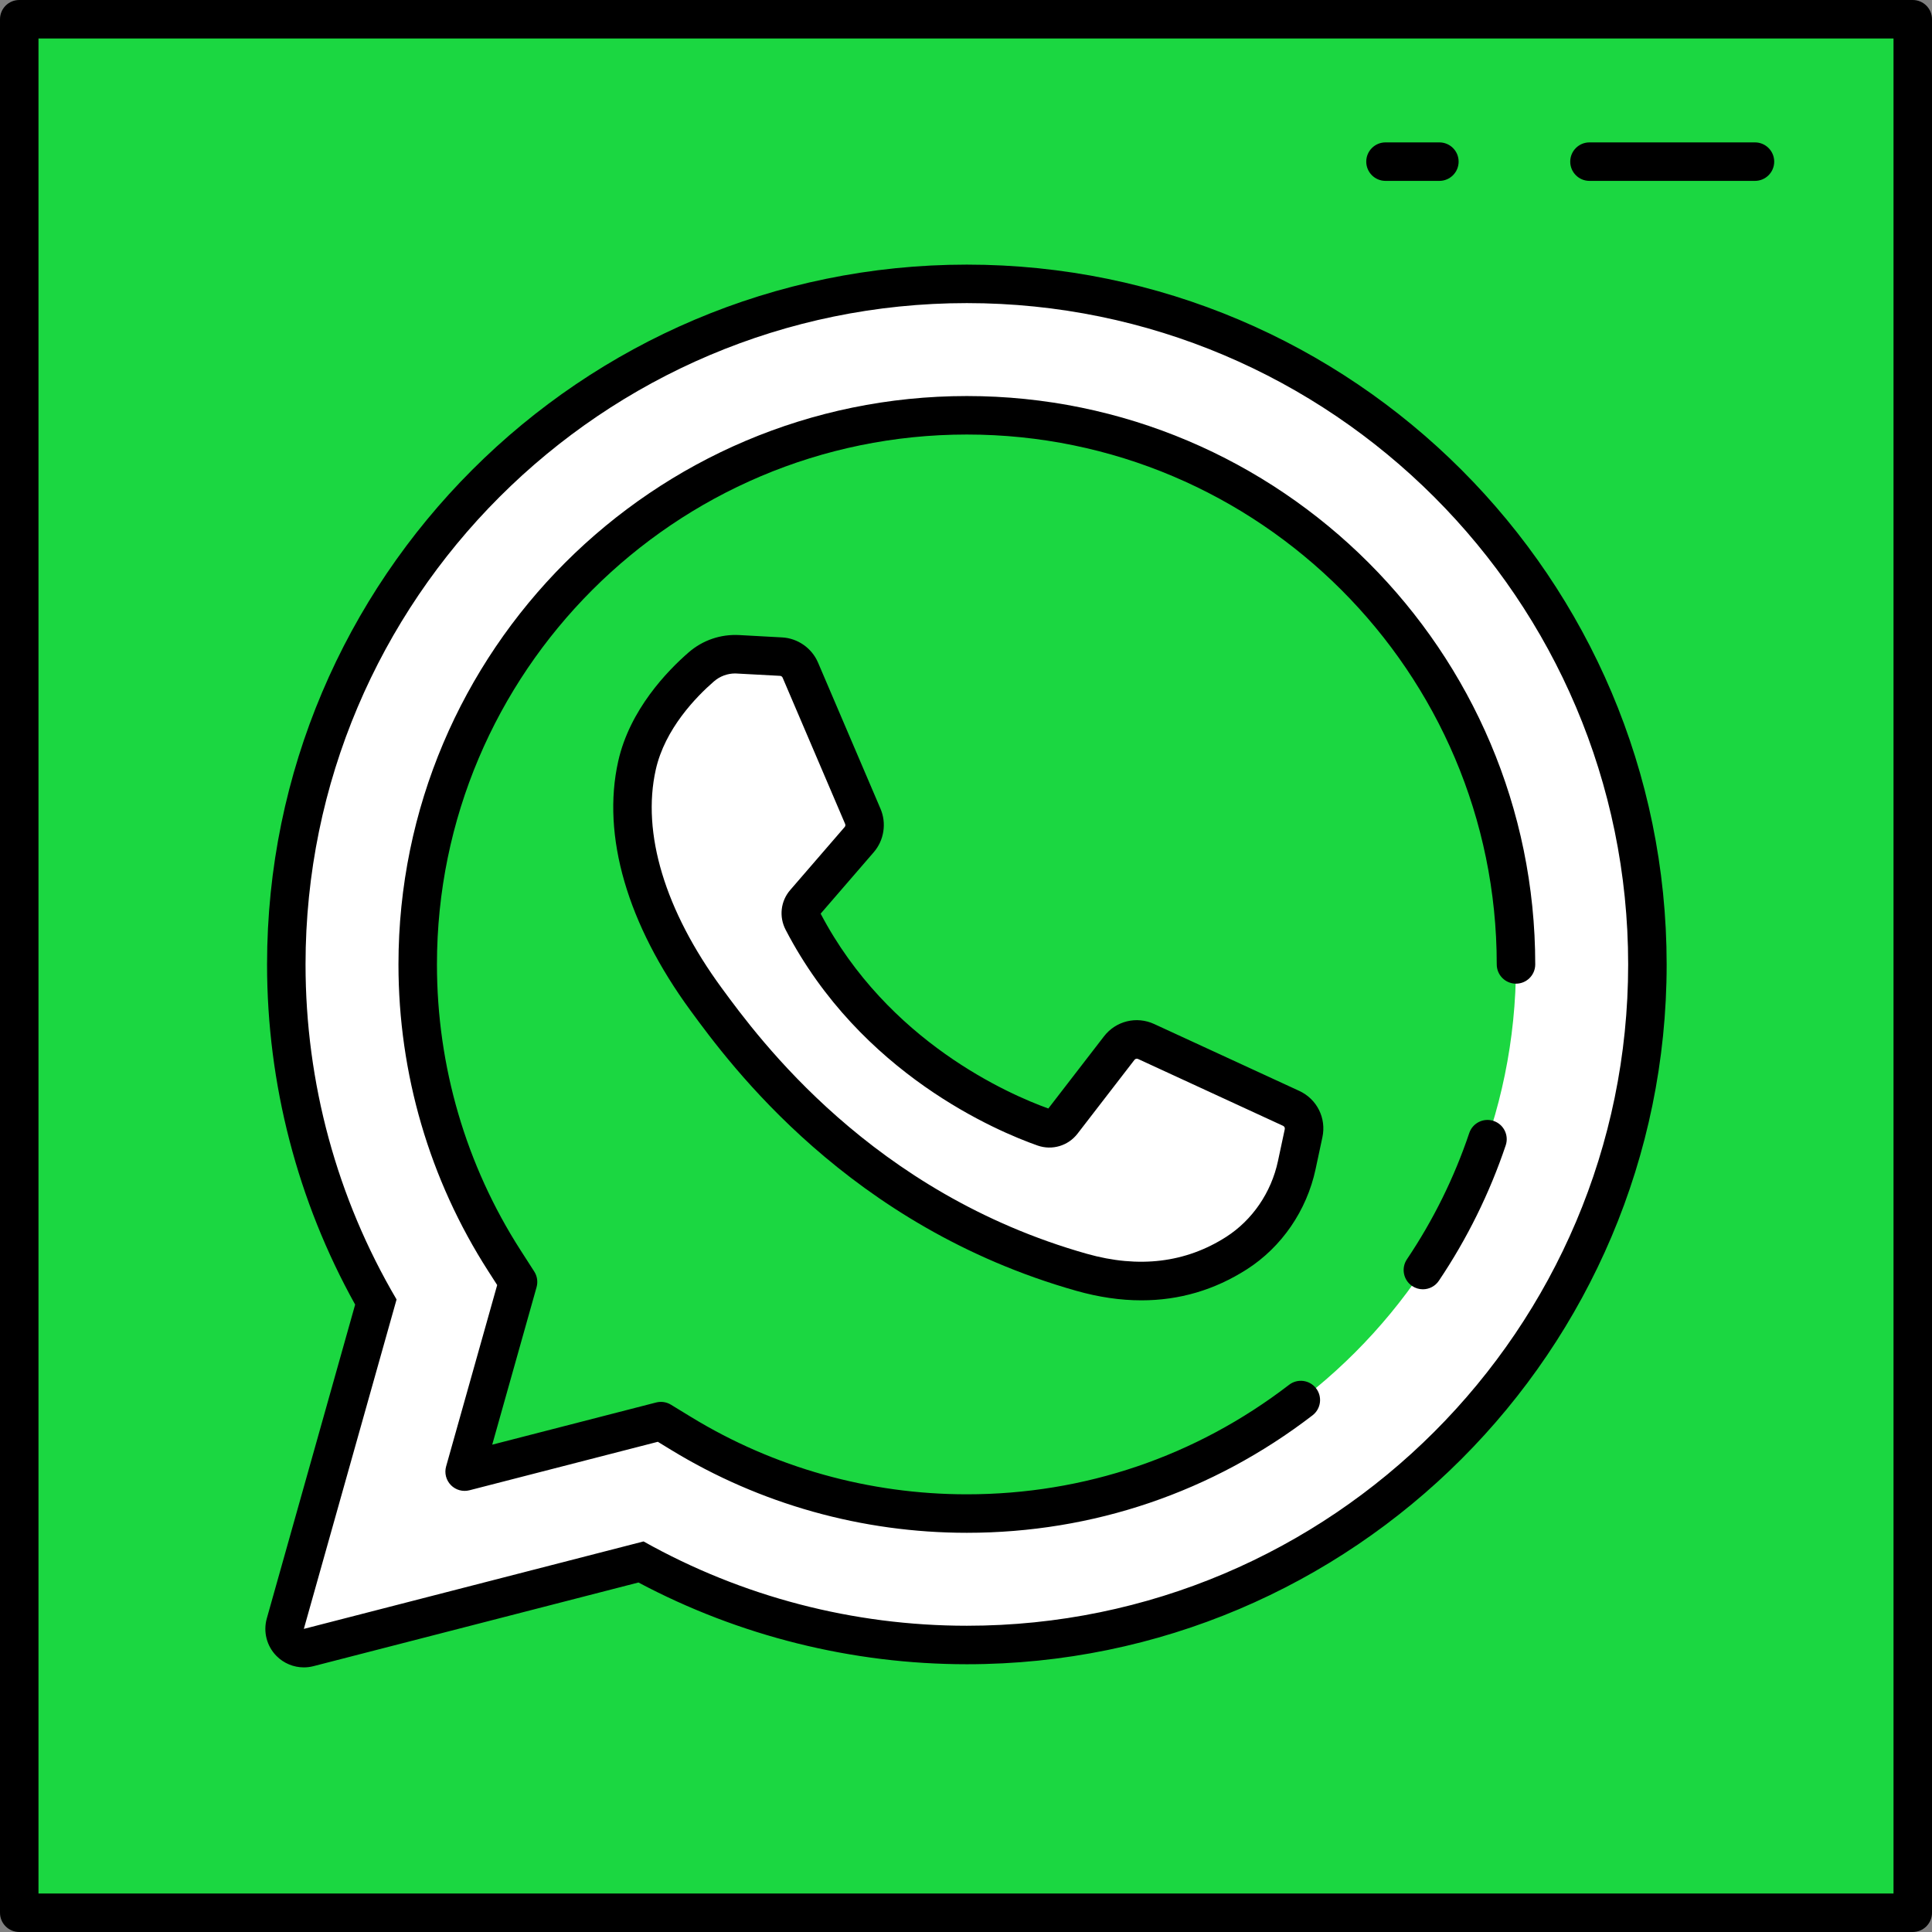 <!-- <svg version="1.1" id="Layer_1" xmlns="http://www.w3.org/2000/svg" xmlns:xlink="http://www.w3.org/1999/xlink" viewBox="0 0 502 502" xml:space="preserve" fill="#000000"><g id="SVGRepo_bgCarrier" stroke-width="0"></g><g id="SVGRepo_tracerCarrier" stroke-linecap="round" stroke-linejoin="round"></g><g id="SVGRepo_iconCarrier"> <g> <g> <g> <rect x="5" y="5" style="fill:#1BD741;" width="492" height="492"></rect> </g> <g> <path d="M497,502H5c-2.761,0-5-2.239-5-5V5c0-2.761,2.239-5,5-5h492c2.761,0,5,2.239,5,5v492C502,499.761,499.761,502,497,502z M10,492h482V10H10V492z"></path> </g> </g> <g> <g> <path style="fill:#FFFFFF;" d="M78.947,428.243c-1.328,0-2.622-0.53-3.575-1.504c-1.251-1.279-1.723-3.128-1.238-4.851 l23.522-83.562c-15.229-26.611-23.267-56.896-23.267-87.733c0-97.508,79.326-176.837,176.832-176.837 s176.832,79.329,176.832,176.837c0,97.505-79.326,176.832-176.832,176.832c-29.594,0-58.83-7.453-84.685-21.569l-86.342,22.229 C79.781,428.191,79.363,428.243,78.947,428.243z"></path> </g> <g> <path d="M251.221,78.757c94.748,0,171.831,77.085,171.831,171.837c0,94.748-77.083,171.831-171.831,171.831 c-29.525,0-58.434-7.558-84.005-21.907l-88.269,22.725l24.095-85.597C87.545,311.32,79.39,281.363,79.39,250.594 C79.39,155.842,156.473,78.757,251.221,78.757 M251.221,68.757c-100.262,0-181.831,81.572-181.831,181.837 c0,31,7.903,61.462,22.89,88.38l-22.958,81.56c-0.969,3.444-0.025,7.143,2.476,9.701c1.905,1.949,4.494,3.009,7.15,3.009 c0.831,0,1.668-0.104,2.493-0.316l84.447-21.741c26.155,13.907,55.568,21.239,85.334,21.239 c100.262,0,181.831-81.569,181.831-181.831C433.053,150.329,351.484,68.757,251.221,68.757L251.221,68.757z"></path> </g> </g> <g> <path style="fill:#1BD741;" d="M171.729,369.259l5.255,3.21c22.299,13.611,47.97,20.806,74.237,20.806 c78.676,0,142.685-64.006,142.685-142.681c0-78.68-64.01-142.685-142.685-142.685s-142.686,64.006-142.686,142.685 c0,27.412,7.791,54.032,22.53,76.984l3.542,5.514l-13.879,49.294L171.729,369.259z"></path> </g> <g> <g> <path style="fill:#1BD741;" d="M369.716,330c7.021-10.442,12.699-21.859,16.785-34"></path> </g> <g> <path d="M369.712,335c-0.959,0-1.929-0.275-2.785-0.851c-2.292-1.541-2.9-4.647-1.36-6.939 c6.849-10.187,12.298-21.225,16.195-32.805c0.881-2.618,3.718-4.026,6.333-3.144c2.617,0.881,4.025,3.716,3.144,6.333 c-4.182,12.426-10.027,24.268-17.374,35.195C372.9,334.225,371.321,335,369.712,335z"></path> </g> </g> <g> <g> <path style="fill:#1BD741;" d="M393.907,250.594c0-78.68-64.01-142.685-142.685-142.685s-142.686,64.006-142.686,142.685 c0,27.412,7.791,54.032,22.53,76.984l3.542,5.514l-13.879,49.294l51.001-13.126l5.255,3.21 c22.299,13.611,47.97,20.806,74.237,20.806c32.62,0,62.719-11.003,86.779-29.492"></path> </g> <g> <path d="M251.221,398.275c-27.186,0-53.758-7.448-76.842-21.539l-3.452-2.109l-48.953,12.599 c-1.73,0.445-3.571-0.067-4.821-1.347c-1.25-1.279-1.723-3.129-1.238-4.851l13.27-47.128l-2.327-3.622 c-15.258-23.76-23.323-51.314-23.323-79.686c0-81.434,66.251-147.686,147.686-147.686s147.686,66.251,147.686,147.686 c0,2.761-2.239,5-5,5s-5-2.239-5-5c0-75.92-61.766-137.686-137.686-137.686s-137.686,61.766-137.686,137.686 c0,26.452,7.517,52.138,21.737,74.282l3.542,5.513c0.773,1.204,0.994,2.681,0.606,4.058l-11.525,40.931l42.587-10.96 c1.308-0.336,2.698-0.13,3.853,0.576l5.255,3.21c21.513,13.131,46.283,20.073,71.63,20.073c30.552,0,59.506-9.84,83.733-28.457 c2.188-1.682,5.328-1.272,7.011,0.918c1.682,2.189,1.271,5.329-0.918,7.011C315.058,387.719,283.997,398.275,251.221,398.275z"></path> </g> </g> <g> <path style="fill:#FFFFFF;" d="M202.952,170.617l-11.149-0.611c-3.506-0.19-6.938,0.98-9.584,3.278 c-5.409,4.698-14.053,13.769-16.705,25.598c-3.958,17.634,2.156,39.225,17.991,60.817c15.836,21.592,45.345,56.134,97.521,70.889 c16.816,4.754,30.042,1.549,40.247-4.977c8.086-5.171,13.658-13.468,15.667-22.851l1.776-8.313 c0.569-2.646-0.775-5.325-3.232-6.459l-37.679-17.369c-2.447-1.128-5.351-0.416-6.996,1.719l-14.792,19.177 c-1.117,1.449-3.031,2.024-4.76,1.417c-10.126-3.563-44.064-17.774-62.683-53.642c-0.811-1.555-0.611-3.447,0.538-4.77 l14.137-16.357c1.445-1.671,1.808-4.016,0.939-6.046l-16.241-38.001C207.084,172.093,205.143,170.733,202.952,170.617 L202.952,170.617z"></path> <path d="M296.589,337.872c-5.442,0-11.089-0.823-16.923-2.473c-59.097-16.712-90.028-58.885-100.193-72.744 c-16.49-22.486-23.18-45.523-18.838-64.869c2.998-13.375,12.756-23.458,18.305-28.278c3.64-3.162,8.312-4.754,13.134-4.496 l11.152,0.611c4.061,0.219,7.719,2.781,9.321,6.528l16.241,38.001c1.61,3.758,0.921,8.188-1.756,11.282l-13.801,15.969 c17.507,33.329,49.029,46.979,59.162,50.625l14.458-18.745c3.088-4.006,8.454-5.325,13.048-3.206l37.678,17.369 c4.617,2.129,7.095,7.084,6.027,12.051l-1.774,8.305c-2.301,10.748-8.812,20.23-17.863,26.019 C315.583,335.185,306.42,337.872,296.589,337.872z M191.057,174.985c-2.05,0-4.009,0.727-5.559,2.073 c-4.623,4.015-12.732,12.332-15.105,22.917c-3.7,16.486,2.388,36.645,17.145,56.766c9.661,13.172,39.062,53.259,94.85,69.035 c13.503,3.818,25.681,2.346,36.192-4.377c6.816-4.359,11.727-11.535,13.472-19.686l1.775-8.31 c0.078-0.363-0.102-0.719-0.436-0.874l-37.678-17.369c-0.333-0.152-0.719-0.059-0.942,0.23l-14.793,19.179 c-2.441,3.166-6.611,4.404-10.376,3.081c-10.438-3.672-46.002-18.565-65.463-56.055c-1.774-3.401-1.305-7.468,1.201-10.353 l14.129-16.348c0.195-0.226,0.243-0.534,0.126-0.807l-16.242-38.005c-0.116-0.271-0.377-0.457-0.664-0.472 c-0.003,0-0.006,0-0.009,0L191.057,174.985z"></path> </g> <path d="M456,47h-43c-2.761,0-5-2.239-5-5s2.239-5,5-5h43c2.761,0,5,2.239,5,5S458.761,47,456,47z"></path> <path d="M374,47h-14c-2.761,0-5-2.239-5-5s2.239-5,5-5h14c2.761,0,5,2.239,5,5S376.761,47,374,47z"></path> </g> </g></svg> -->
<svg version="1.1" id="Layer_1" xmlns="http://www.w3.org/2000/svg" xmlns:xlink="http://www.w3.org/1999/xlink" viewBox="0 0 502 502" xml:space="preserve" fill="#000000"><rect x="0" y="0" width="502" height="502" fill="#808080" stroke="none"/><g id="SVGRepo_bgCarrier" stroke-width="0"></g><g id="SVGRepo_tracerCarrier" stroke-linecap="round" stroke-linejoin="round"></g><g id="SVGRepo_iconCarrier"> <g> <g> <g> <rect x="5" y="5" style="fill:#1BD741;" width="492" height="492"></rect> </g> <g> <path d="M497,502H5c-2.761,0-5-2.239-5-5V5c0-2.761,2.239-5,5-5h492c2.761,0,5,2.239,5,5v492C502,499.761,499.761,502,497,502z M10,492h482V10H10V492z"></path> </g> </g> <g> <g> <path style="fill:#FFFFFF;" d="M78.947,428.243c-1.328,0-2.622-0.53-3.575-1.504c-1.251-1.279-1.723-3.128-1.238-4.851 l23.522-83.562c-15.229-26.611-23.267-56.896-23.267-87.733c0-97.508,79.326-176.837,176.832-176.837 s176.832,79.329,176.832,176.837c0,97.505-79.326,176.832-176.832,176.832c-29.594,0-58.83-7.453-84.685-21.569l-86.342,22.229 C79.781,428.191,79.363,428.243,78.947,428.243z"></path> </g> <g> <path d="M251.221,78.757c94.748,0,171.831,77.085,171.831,171.837c0,94.748-77.083,171.831-171.831,171.831 c-29.525,0-58.434-7.558-84.005-21.907l-88.269,22.725l24.095-85.597C87.545,311.32,79.39,281.363,79.39,250.594 C79.39,155.842,156.473,78.757,251.221,78.757 M251.221,68.757c-100.262,0-181.831,81.572-181.831,181.837 c0,31,7.903,61.462,22.89,88.38l-22.958,81.56c-0.969,3.444-0.025,7.143,2.476,9.701c1.905,1.949,4.494,3.009,7.15,3.009 c0.831,0,1.668-0.104,2.493-0.316l84.447-21.741c26.155,13.907,55.568,21.239,85.334,21.239 c100.262,0,181.831-81.569,181.831-181.831C433.053,150.329,351.484,68.757,251.221,68.757L251.221,68.757z"></path> </g> </g> <g> <path style="fill:#1BD741;" d="M171.729,369.259l5.255,3.21c22.299,13.611,47.97,20.806,74.237,20.806 c78.676,0,142.685-64.006,142.685-142.681c0-78.68-64.01-142.685-142.685-142.685s-142.686,64.006-142.686,142.685 c0,27.412,7.791,54.032,22.53,76.984l3.542,5.514l-13.879,49.294L171.729,369.259z"></path> </g> <g> <g> <path style="fill:#1BD741;" d="M369.716,330c7.021-10.442,12.699-21.859,16.785-34"></path> </g> <g> <path d="M369.712,335c-0.959,0-1.929-0.275-2.785-0.851c-2.292-1.541-2.9-4.647-1.36-6.939 c6.849-10.187,12.298-21.225,16.195-32.805c0.881-2.618,3.718-4.026,6.333-3.144c2.617,0.881,4.025,3.716,3.144,6.333 c-4.182,12.426-10.027,24.268-17.374,35.195C372.9,334.225,371.321,335,369.712,335z"></path> </g> </g> <g> <g> <path style="fill:#1BD741;" d="M393.907,250.594c0-78.68-64.01-142.685-142.685-142.685s-142.686,64.006-142.686,142.685 c0,27.412,7.791,54.032,22.53,76.984l3.542,5.514l-13.879,49.294l51.001-13.126l5.255,3.21 c22.299,13.611,47.97,20.806,74.237,20.806c32.62,0,62.719-11.003,86.779-29.492"></path> </g> <g> <path d="M251.221,398.275c-27.186,0-53.758-7.448-76.842-21.539l-3.452-2.109l-48.953,12.599 c-1.73,0.445-3.571-0.067-4.821-1.347c-1.25-1.279-1.723-3.129-1.238-4.851l13.27-47.128l-2.327-3.622 c-15.258-23.76-23.323-51.314-23.323-79.686c0-81.434,66.251-147.686,147.686-147.686s147.686,66.251,147.686,147.686 c0,2.761-2.239,5-5,5s-5-2.239-5-5c0-75.92-61.766-137.686-137.686-137.686s-137.686,61.766-137.686,137.686 c0,26.452,7.517,52.138,21.737,74.282l3.542,5.513c0.773,1.204,0.994,2.681,0.606,4.058l-11.525,40.931l42.587-10.96 c1.308-0.336,2.698-0.13,3.853,0.576l5.255,3.21c21.513,13.131,46.283,20.073,71.63,20.073c30.552,0,59.506-9.84,83.733-28.457 c2.188-1.682,5.328-1.272,7.011,0.918c1.682,2.189,1.271,5.329-0.918,7.011C315.058,387.719,283.997,398.275,251.221,398.275z"></path> </g> </g> <g> <path style="fill:#FFFFFF;" d="M202.952,170.617l-11.149-0.611c-3.506-0.19-6.938,0.98-9.584,3.278 c-5.409,4.698-14.053,13.769-16.705,25.598c-3.958,17.634,2.156,39.225,17.991,60.817c15.836,21.592,45.345,56.134,97.521,70.889 c16.816,4.754,30.042,1.549,40.247-4.977c8.086-5.171,13.658-13.468,15.667-22.851l1.776-8.313 c0.569-2.646-0.775-5.325-3.232-6.459l-37.679-17.369c-2.447-1.128-5.351-0.416-6.996,1.719l-14.792,19.177 c-1.117,1.449-3.031,2.024-4.76,1.417c-10.126-3.563-44.064-17.774-62.683-53.642c-0.811-1.555-0.611-3.447,0.538-4.77 l14.137-16.357c1.445-1.671,1.808-4.016,0.939-6.046l-16.241-38.001C207.084,172.093,205.143,170.733,202.952,170.617 L202.952,170.617z"></path> <path d="M296.589,337.872c-5.442,0-11.089-0.823-16.923-2.473c-59.097-16.712-90.028-58.885-100.193-72.744 c-16.49-22.486-23.18-45.523-18.838-64.869c2.998-13.375,12.756-23.458,18.305-28.278c3.64-3.162,8.312-4.754,13.134-4.496 l11.152,0.611c4.061,0.219,7.719,2.781,9.321,6.528l16.241,38.001c1.61,3.758,0.921,8.188-1.756,11.282l-13.801,15.969 c17.507,33.329,49.029,46.979,59.162,50.625l14.458-18.745c3.088-4.006,8.454-5.325,13.048-3.206l37.678,17.369 c4.617,2.129,7.095,7.084,6.027,12.051l-1.774,8.305c-2.301,10.748-8.812,20.23-17.863,26.019 C315.583,335.185,306.42,337.872,296.589,337.872z M191.057,174.985c-2.05,0-4.009,0.727-5.559,2.073 c-4.623,4.015-12.732,12.332-15.105,22.917c-3.7,16.486,2.388,36.645,17.145,56.766c9.661,13.172,39.062,53.259,94.85,69.035 c13.503,3.818,25.681,2.346,36.192-4.377c6.816-4.359,11.727-11.535,13.472-19.686l1.775-8.31 c0.078-0.363-0.102-0.719-0.436-0.874l-37.678-17.369c-0.333-0.152-0.719-0.059-0.942,0.23l-14.793,19.179 c-2.441,3.166-6.611,4.404-10.376,3.081c-10.438-3.672-46.002-18.565-65.463-56.055c-1.774-3.401-1.305-7.468,1.201-10.353 l14.129-16.348c0.195-0.226,0.243-0.534,0.126-0.807l-16.242-38.005c-0.116-0.271-0.377-0.457-0.664-0.472 c-0.003,0-0.006,0-0.009,0L191.057,174.985z"></path> </g> <path d="M456,47h-43c-2.761,0-5-2.239-5-5s2.239-5,5-5h43c2.761,0,5,2.239,5,5S458.761,47,456,47z"></path> <path d="M374,47h-14c-2.761,0-5-2.239-5-5s2.239-5,5-5h14c2.761,0,5,2.239,5,5S376.761,47,374,47z"></path> </g> </g></svg>
